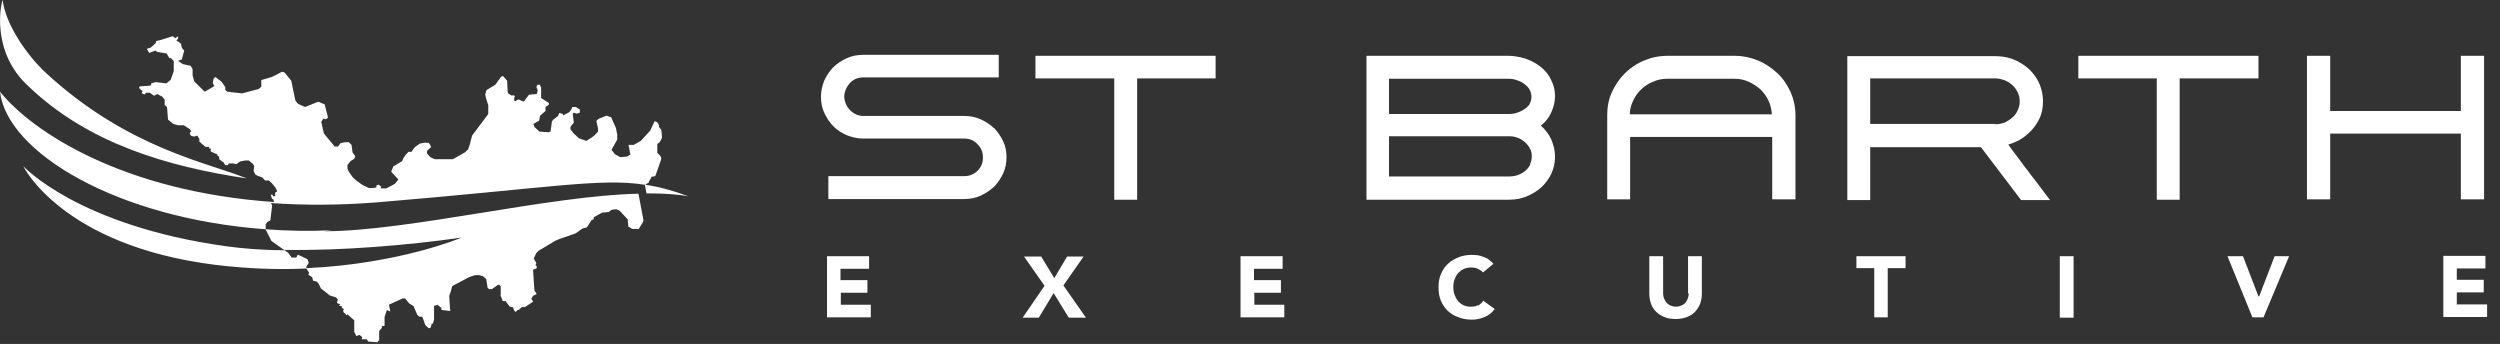 <svg width="189" height="26" viewBox="0 0 189 26" fill="none" xmlns="http://www.w3.org/2000/svg">
<rect x="0" y="0" width="189" height="26" fill="#333333" stroke="none"/>
<path d="M78.306 5.928H84.237V15.098H85.968V5.928H91.9V4.22H78.28V5.928H78.306ZM75.149 9.697C74.869 9.42 74.538 9.194 74.131 9.018C73.749 8.843 73.342 8.767 72.909 8.767H65.272C64.89 8.767 64.559 8.616 64.279 8.34C63.999 8.064 63.846 7.712 63.821 7.285C63.846 6.908 63.999 6.557 64.254 6.28C64.508 6.004 64.839 5.853 65.272 5.853H75.505V4.145H65.272C64.839 4.145 64.406 4.22 64.024 4.396C63.642 4.572 63.286 4.798 63.006 5.074C62.726 5.351 62.497 5.702 62.319 6.079C62.166 6.456 62.064 6.883 62.064 7.31C62.064 7.737 62.141 8.164 62.319 8.541C62.497 8.918 62.726 9.27 63.006 9.546C63.286 9.847 63.642 10.048 64.024 10.224C64.406 10.375 64.814 10.475 65.246 10.475H72.883C73.291 10.475 73.622 10.601 73.902 10.902C74.182 11.179 74.309 11.505 74.309 11.907C74.309 12.108 74.284 12.284 74.207 12.46C74.131 12.636 74.029 12.787 73.902 12.912C73.774 13.038 73.622 13.138 73.444 13.213C73.265 13.289 73.087 13.314 72.883 13.314H62.624V15.047H72.883C73.316 15.047 73.749 14.972 74.131 14.796C74.513 14.62 74.844 14.394 75.149 14.118C75.429 13.841 75.658 13.49 75.836 13.113C76.015 12.736 76.091 12.309 76.091 11.882C76.091 11.455 76.015 11.053 75.836 10.676C75.658 10.3 75.429 9.973 75.149 9.671V9.697ZM94.802 22.131H96.838V21.177H94.802V20.323H96.966V19.368H93.784V23.99H97.093V23.036H94.827V22.081L94.802 22.131ZM111.756 23.061C111.604 23.161 111.4 23.186 111.196 23.186C111.018 23.186 110.84 23.161 110.662 23.086C110.509 23.011 110.356 22.91 110.254 22.785C110.127 22.659 110.051 22.483 109.974 22.307C109.898 22.131 109.872 21.93 109.872 21.704C109.872 21.478 109.898 21.302 109.974 21.101C110.051 20.926 110.127 20.75 110.254 20.624C110.382 20.498 110.509 20.398 110.687 20.323C110.865 20.247 111.043 20.222 111.222 20.222C111.4 20.222 111.578 20.247 111.731 20.323C111.884 20.398 112.011 20.473 112.113 20.599L112.902 19.946C112.8 19.82 112.673 19.72 112.545 19.619C112.418 19.519 112.291 19.469 112.138 19.418C111.985 19.368 111.858 19.318 111.705 19.293C111.553 19.293 111.425 19.268 111.298 19.268C110.942 19.268 110.585 19.318 110.28 19.444C109.974 19.569 109.694 19.72 109.465 19.946C109.236 20.147 109.058 20.423 108.931 20.725C108.803 21.026 108.752 21.353 108.752 21.73C108.752 22.106 108.803 22.433 108.931 22.734C109.058 23.036 109.236 23.287 109.465 23.513C109.694 23.714 109.949 23.89 110.28 23.99C110.585 24.116 110.942 24.166 111.298 24.166C111.629 24.166 111.934 24.091 112.24 23.965C112.545 23.84 112.8 23.639 113.004 23.362L112.138 22.734C112.036 22.885 111.909 23.011 111.731 23.111L111.756 23.061ZM170.74 4.22H157.121V5.928H163.052V15.098H164.783V5.928H170.74V4.22ZM18.66 13.49C15.707 12.284 9.699 11.229 3.513 5.552C1.833 3.994 0.382 1.658 0.204 0C0.076 0.226 -0.738 3.919 2.189 6.557C6.67 10.827 12.601 12.585 18.66 13.49ZM25.126 17.409C23.395 17.484 21.689 17.459 20.086 17.333C20.086 17.333 20.086 17.333 20.086 17.358L20.518 18.213L21.358 18.816L21.486 18.891C25.762 18.966 30.879 18.539 34.902 17.961C34.902 17.961 30.243 19.946 23.191 20.273L23.14 20.197L23.344 19.87L23.242 19.594L22.555 19.268H22.504L22.402 19.469H22.046L21.791 19.117L21.511 18.916C19.882 18.916 18.355 18.79 17.082 18.614C5.881 17.057 1.757 12.56 1.757 12.56C1.757 12.56 4.659 18.564 16.267 20.021C18.736 20.323 21.078 20.398 23.166 20.298L23.369 20.624L23.319 20.75C23.319 20.75 23.319 20.75 23.319 20.775L23.599 20.951L23.675 21.227L23.93 21.277L24.082 21.428L24.261 21.805L24.617 22.081L24.922 22.332L25.406 22.483L25.533 22.634L25.483 22.885C25.483 22.885 25.483 22.885 25.483 22.91L25.737 23.011L25.635 23.111C25.635 23.111 25.635 23.111 25.635 23.136H25.839V23.262L25.992 23.362L25.941 23.513L25.992 23.639L26.119 23.714L26.17 23.84L26.272 23.764L26.781 24.216V25.121H26.806L26.933 25.397C26.933 25.397 26.933 25.397 26.959 25.397L27.188 25.322L27.392 25.498L27.341 25.648H27.723L27.85 25.824L28.563 25.874V25.799L28.665 25.749V25.02L28.868 24.794V24.643H29.072C29.072 24.643 29.072 24.643 29.072 24.618V23.965L29.25 23.438L29.479 23.538C29.479 23.538 29.479 23.538 29.505 23.538L29.403 23.036L30.447 22.558H30.625L30.93 22.935L31.261 23.136L31.541 23.789L31.694 23.94H31.923L32.152 24.568L32.407 24.819L32.559 24.769L32.636 24.468H32.738V24.417L32.814 24.166V23.136L33.069 23.036L33.374 23.287V23.438C33.374 23.438 33.4 23.438 33.425 23.438L34.036 23.513L33.96 22.383L34.087 22.006L34.189 21.629L35.462 20.951L35.92 20.8H36.225L36.505 20.875L36.76 21.101L36.862 21.755L36.964 21.855H37.193L37.651 21.529H37.753L37.855 21.654V22.307H37.829L38.007 22.759H38.211L38.542 23.186L38.797 23.237L38.847 23.438L38.975 23.588L39.127 23.438H39.204L39.458 23.212H39.688L40.298 22.81C40.298 22.81 40.298 22.81 40.298 22.785L40.171 22.584L40.298 22.358L40.578 22.232L40.4 21.956L40.298 20.398L40.578 20.273V20.122L40.477 20.046L40.553 19.896L40.349 19.544L40.553 19.117L40.706 18.966L42.004 18.187L42.309 18.062L42.971 17.836L43.532 17.635L44.015 17.283L44.372 17.183L44.728 16.63L44.881 16.58V16.429L45.517 16.077L46.026 16.027L46.205 15.876L46.459 15.826H46.612L46.866 15.952L47.452 16.58L47.503 17.132L47.808 17.308H48.292L48.597 16.806L48.648 16.655L48.267 14.645C41.622 14.771 30.828 17.484 24.515 17.484L25.126 17.409ZM63.541 22.131H65.577V21.177H63.541V20.323H65.704V19.368H62.522V23.99H65.832V23.036H63.566V22.081L63.541 22.131ZM49.056 13.716L49.157 13.565L49.259 13.364L49.539 13.314L49.947 12.159L49.998 11.957L49.921 11.782L49.692 11.556V10.877L49.845 10.777L49.947 10.626L50.048 10.4L49.998 9.822L49.819 9.596V9.496H49.845L49.692 9.244L49.514 9.169H49.488L49.157 9.872L48.445 10.651L47.91 10.953H47.528V11.003L47.656 11.681L47.426 11.832L46.892 11.882L46.484 11.656L46.23 11.329L46.663 10.551V10.174L46.561 9.671L46.205 8.868L45.848 8.742L45.543 8.868L45.237 8.993L45.084 9.144L45.212 9.722V9.948L44.957 10.224L44.728 10.4L44.321 10.651L43.761 10.45L43.353 10.073L43.124 9.772V9.596L43.379 9.27L43.302 8.616L43.379 8.516L43.608 8.591L43.837 8.516V8.265C43.837 8.265 43.837 8.265 43.812 8.265L43.532 8.089H43.252C43.252 8.089 43.252 8.114 43.252 8.139L43.15 8.34L43.022 8.491L42.59 8.717L42.539 8.616L42.309 8.541H42.284L42.182 8.767L41.8 9.069L41.724 9.194L41.622 9.948L41.469 9.998L40.782 9.948L40.4 9.596L40.324 9.37L40.757 9.119L40.833 8.742L41.24 8.39V8.089L41.495 7.913V7.787L40.909 7.411V6.607L40.808 6.406H40.629L40.553 6.582L40.655 6.833L40.578 7.109L39.993 7.159L39.611 7.662H39.509L39.204 7.511L38.975 7.637H38.898L38.873 7.536V7.411L38.924 7.285L38.873 7.21H38.644L38.389 7.034L38.338 6.104L38.033 5.753C38.033 5.753 38.033 5.753 38.007 5.753L37.88 5.803L37.447 6.406L36.785 6.808L36.684 7.134L36.734 7.386L36.913 7.963V8.616L35.691 10.249L35.513 10.928L35.385 11.304L35.131 11.53L34.24 12.033H32.865L32.534 11.882L32.279 11.606V11.405L32.585 11.129C32.585 11.129 32.585 11.129 32.585 11.103L32.509 10.928L32.407 10.802H32.178V10.777L31.745 10.852L31.389 11.103L31.236 11.279L31.108 11.48H30.956V11.455L30.854 11.505L30.65 11.731L30.497 11.957L30.396 12.184L29.734 12.585L29.581 12.962C29.581 12.962 29.581 12.962 29.581 12.987L30.116 13.565L29.861 13.892L29.632 14.017L29.199 14.243H28.945H28.766L28.817 14.143C28.817 14.143 28.817 14.143 28.817 14.118L28.639 13.967C28.639 13.967 28.639 13.967 28.614 13.967L28.461 14.017V14.168L28.206 14.218H27.901L27.417 13.992L26.959 13.666L26.679 13.415L26.373 12.987L26.272 12.761V12.46L26.526 12.159L26.781 12.008L26.857 11.807L26.654 11.53L26.577 10.953L26.373 10.752H26.068L25.737 10.827L25.559 11.078H25.304L24.49 10.098L24.286 9.219L24.439 8.968L24.642 9.018L24.795 8.893C24.795 8.893 24.795 8.893 24.795 8.868L24.541 7.888L24.057 7.687L23.064 8.089L22.555 7.863L22.453 7.762L22.326 7.586L22.02 6.104L21.511 5.476L21.308 5.426L20.798 5.702L20.518 5.828L19.755 6.054V6.557L19.551 6.732L18.304 7.059L17.183 6.933L17.082 6.858L17.031 6.783V6.582L16.751 6.18L16.293 5.828C16.293 5.828 16.293 5.828 16.267 5.828L16.14 5.954L16.089 6.305L16.216 6.506L15.478 6.933L14.689 6.155L14.561 5.702V5.225L14.409 4.974L13.823 4.848L13.492 4.622V4.572L13.747 4.497L13.925 3.818L13.747 3.617L13.696 3.391V3.291C13.696 3.291 13.67 3.291 13.645 3.291L13.518 3.165L13.339 3.09L13.467 2.889V2.763C13.467 2.763 13.441 2.763 13.416 2.763L13.263 2.889L13.059 2.738L12.168 3.014L11.787 3.115V3.241L11.405 3.592L11.099 3.693L11.277 3.994C11.277 3.994 11.277 3.994 11.303 3.994L11.761 3.818L11.863 3.919L12.601 4.044L12.805 4.396H12.932L13.136 4.622V5.376L12.907 6.029L12.576 6.305L11.761 6.205L11.43 6.305V6.431L11.277 6.481L10.565 6.531L10.514 6.632C10.514 6.632 10.514 6.632 10.514 6.657L10.768 6.883L10.717 7.034V7.059L10.921 7.134C10.921 7.134 10.921 7.134 10.947 7.134L11.048 7.009H11.328L11.634 7.235C11.634 7.235 11.634 7.235 11.659 7.235L11.888 7.109L12.27 7.31L12.448 7.536V7.938L12.627 8.089L12.703 9.043L13.11 9.37L13.467 9.471H13.899L14.358 9.772L14.46 9.923L14.358 10.023V10.149L14.46 10.274L14.689 10.325L14.918 10.249L15.07 10.501V10.727H15.096L15.529 11.103H15.809V11.229H15.936V11.455L16.445 11.681V11.782H16.42L16.573 11.832V12.058H16.598L16.904 12.284L17.031 12.485H17.234L17.285 12.359H17.413H17.616L17.871 12.41L18.151 12.209L18.533 12.133H18.813L19.118 12.384L19.22 12.56L19.169 12.912L19.296 13.188L19.475 13.289L19.831 13.415L20.035 13.641H20.315L20.544 13.841L20.849 14.218L20.951 14.47L20.798 14.57V14.821L20.671 14.846L20.595 14.721H20.467L20.569 15.047H20.646L20.722 15.273C9.368 14.495 2.469 9.998 0 6.933C0.535 11.505 8.783 16.504 20.086 17.333V16.956L20.213 16.781L20.442 16.655L20.569 15.55L20.493 15.349C22.937 15.525 25.61 15.525 28.486 15.299C41.495 14.218 45.364 13.44 48.75 13.967L48.877 14.62C50.099 14.62 51.169 14.671 52.06 14.846C50.838 14.394 49.819 14.118 48.776 13.967L49.056 13.791V13.716ZM81.921 19.393H80.673L79.706 21.026L78.713 19.393H77.415L78.968 21.604L77.313 24.015H78.535L79.655 22.157L80.8 24.015H82.099L80.393 21.579L81.921 19.393ZM153.404 13.038C153.124 12.686 152.844 12.309 152.589 11.957C152.309 11.606 152.055 11.254 151.826 10.928C152.106 10.852 152.386 10.727 152.64 10.601C152.895 10.45 153.149 10.274 153.353 10.073C153.709 9.772 153.964 9.395 154.168 8.993C154.371 8.591 154.448 8.139 154.448 7.662C154.448 7.059 154.295 6.506 154.015 6.004C153.709 5.501 153.328 5.1 152.818 4.798C152.233 4.421 151.571 4.245 150.807 4.245H139.657V15.123H141.388V11.129H149.764L152.793 15.123H154.982C154.753 14.821 154.499 14.495 154.244 14.143C153.989 13.791 153.709 13.44 153.429 13.088L153.404 13.038ZM150.858 9.37H141.388V5.928H150.807C151.062 5.928 151.291 5.979 151.52 6.054C151.749 6.155 151.953 6.255 152.131 6.431C152.309 6.582 152.437 6.783 152.538 6.984C152.64 7.185 152.691 7.411 152.691 7.662C152.691 7.913 152.64 8.114 152.538 8.34C152.437 8.566 152.309 8.742 152.131 8.893C151.953 9.043 151.749 9.169 151.546 9.27C151.316 9.345 151.087 9.395 150.833 9.395L150.858 9.37ZM170.74 22.408L169.569 19.368H168.398L170.282 23.99H171.122L173.057 19.368H171.962L170.791 22.408H170.74ZM155.721 24.015H156.764V19.368H155.721V24.015ZM140.344 20.273H141.694V23.99H142.712V20.273H144.061V19.368H140.344V20.273ZM185.734 23.061V22.106H187.771V21.152H185.734V20.298H187.898V19.343H184.716V23.965H188.025V23.011H185.76L185.734 23.061ZM127.667 22.182C127.667 22.332 127.641 22.458 127.591 22.584C127.54 22.709 127.489 22.81 127.387 22.91C127.31 23.011 127.209 23.061 127.081 23.111C126.954 23.161 126.852 23.186 126.7 23.186C126.547 23.186 126.445 23.161 126.318 23.111C126.19 23.061 126.089 22.985 126.012 22.91C125.936 22.81 125.859 22.709 125.809 22.584C125.758 22.458 125.732 22.332 125.732 22.182V19.368H124.688V22.207C124.688 22.483 124.739 22.734 124.816 22.96C124.892 23.186 125.019 23.387 125.198 23.563C125.376 23.739 125.579 23.865 125.809 23.965C126.063 24.066 126.343 24.116 126.674 24.116C127.005 24.116 127.285 24.066 127.54 23.965C127.794 23.865 127.998 23.739 128.151 23.563C128.329 23.387 128.431 23.186 128.532 22.96C128.609 22.734 128.66 22.483 128.66 22.207V19.368H127.616V22.182H127.667ZM117.56 7.26C117.56 6.833 117.459 6.406 117.255 6.029C117.128 5.728 116.924 5.476 116.695 5.25C116.466 5.024 116.211 4.848 115.931 4.698C115.651 4.547 115.346 4.421 115.015 4.346C114.684 4.271 114.353 4.22 114.047 4.22H103.305V15.098H114.098C114.557 15.098 114.989 15.022 115.422 14.846C115.829 14.671 116.211 14.444 116.517 14.168C116.822 13.892 117.077 13.54 117.28 13.138C117.459 12.736 117.56 12.309 117.56 11.857C117.56 11.405 117.459 10.978 117.28 10.551C117.102 10.149 116.822 9.797 116.491 9.496C116.848 9.219 117.102 8.893 117.28 8.491C117.459 8.089 117.56 7.687 117.56 7.26ZM115.702 12.41C115.575 12.686 115.371 12.912 115.066 13.088C114.76 13.264 114.455 13.339 114.124 13.339H105.01V10.3H114.124C114.353 10.3 114.557 10.35 114.76 10.425C114.964 10.501 115.142 10.626 115.295 10.752C115.448 10.902 115.575 11.053 115.677 11.254C115.778 11.43 115.804 11.631 115.804 11.832C115.804 12.033 115.753 12.234 115.677 12.384L115.702 12.41ZM115.677 7.813C115.575 7.988 115.448 8.114 115.269 8.24C115.091 8.365 114.913 8.441 114.709 8.516C114.506 8.591 114.302 8.616 114.098 8.616H105.01V5.954H114.022C114.226 5.954 114.455 5.979 114.658 6.054C114.862 6.129 115.066 6.205 115.218 6.33C115.397 6.456 115.524 6.582 115.626 6.757C115.728 6.933 115.778 7.109 115.778 7.31C115.778 7.511 115.728 7.712 115.626 7.863L115.677 7.813ZM186.04 15.072H187.796V4.22H186.04V8.39H176.162V4.22H174.406V15.072H176.162V10.098H186.04V15.072ZM134.362 5.527C133.929 5.125 133.446 4.798 132.911 4.572C132.351 4.346 131.765 4.22 131.155 4.22H126.063C125.427 4.22 124.841 4.346 124.307 4.572C123.747 4.798 123.263 5.125 122.856 5.527C122.448 5.928 122.117 6.406 121.863 6.958C121.608 7.511 121.506 8.089 121.506 8.717V15.072H123.237V10.35H133.98V15.072H135.737V8.717C135.737 8.089 135.609 7.511 135.38 6.984C135.126 6.431 134.82 5.954 134.388 5.552L134.362 5.527ZM123.212 8.642C123.212 8.265 123.314 7.938 123.466 7.612C123.619 7.285 123.823 6.984 124.077 6.757C124.332 6.506 124.638 6.305 124.968 6.18C125.299 6.029 125.656 5.954 126.012 5.954H131.129C131.511 5.954 131.867 6.029 132.198 6.18C132.529 6.33 132.835 6.531 133.089 6.757C133.344 7.009 133.547 7.285 133.7 7.612C133.853 7.938 133.929 8.29 133.955 8.642H123.212Z" fill="white"/>
</svg>
